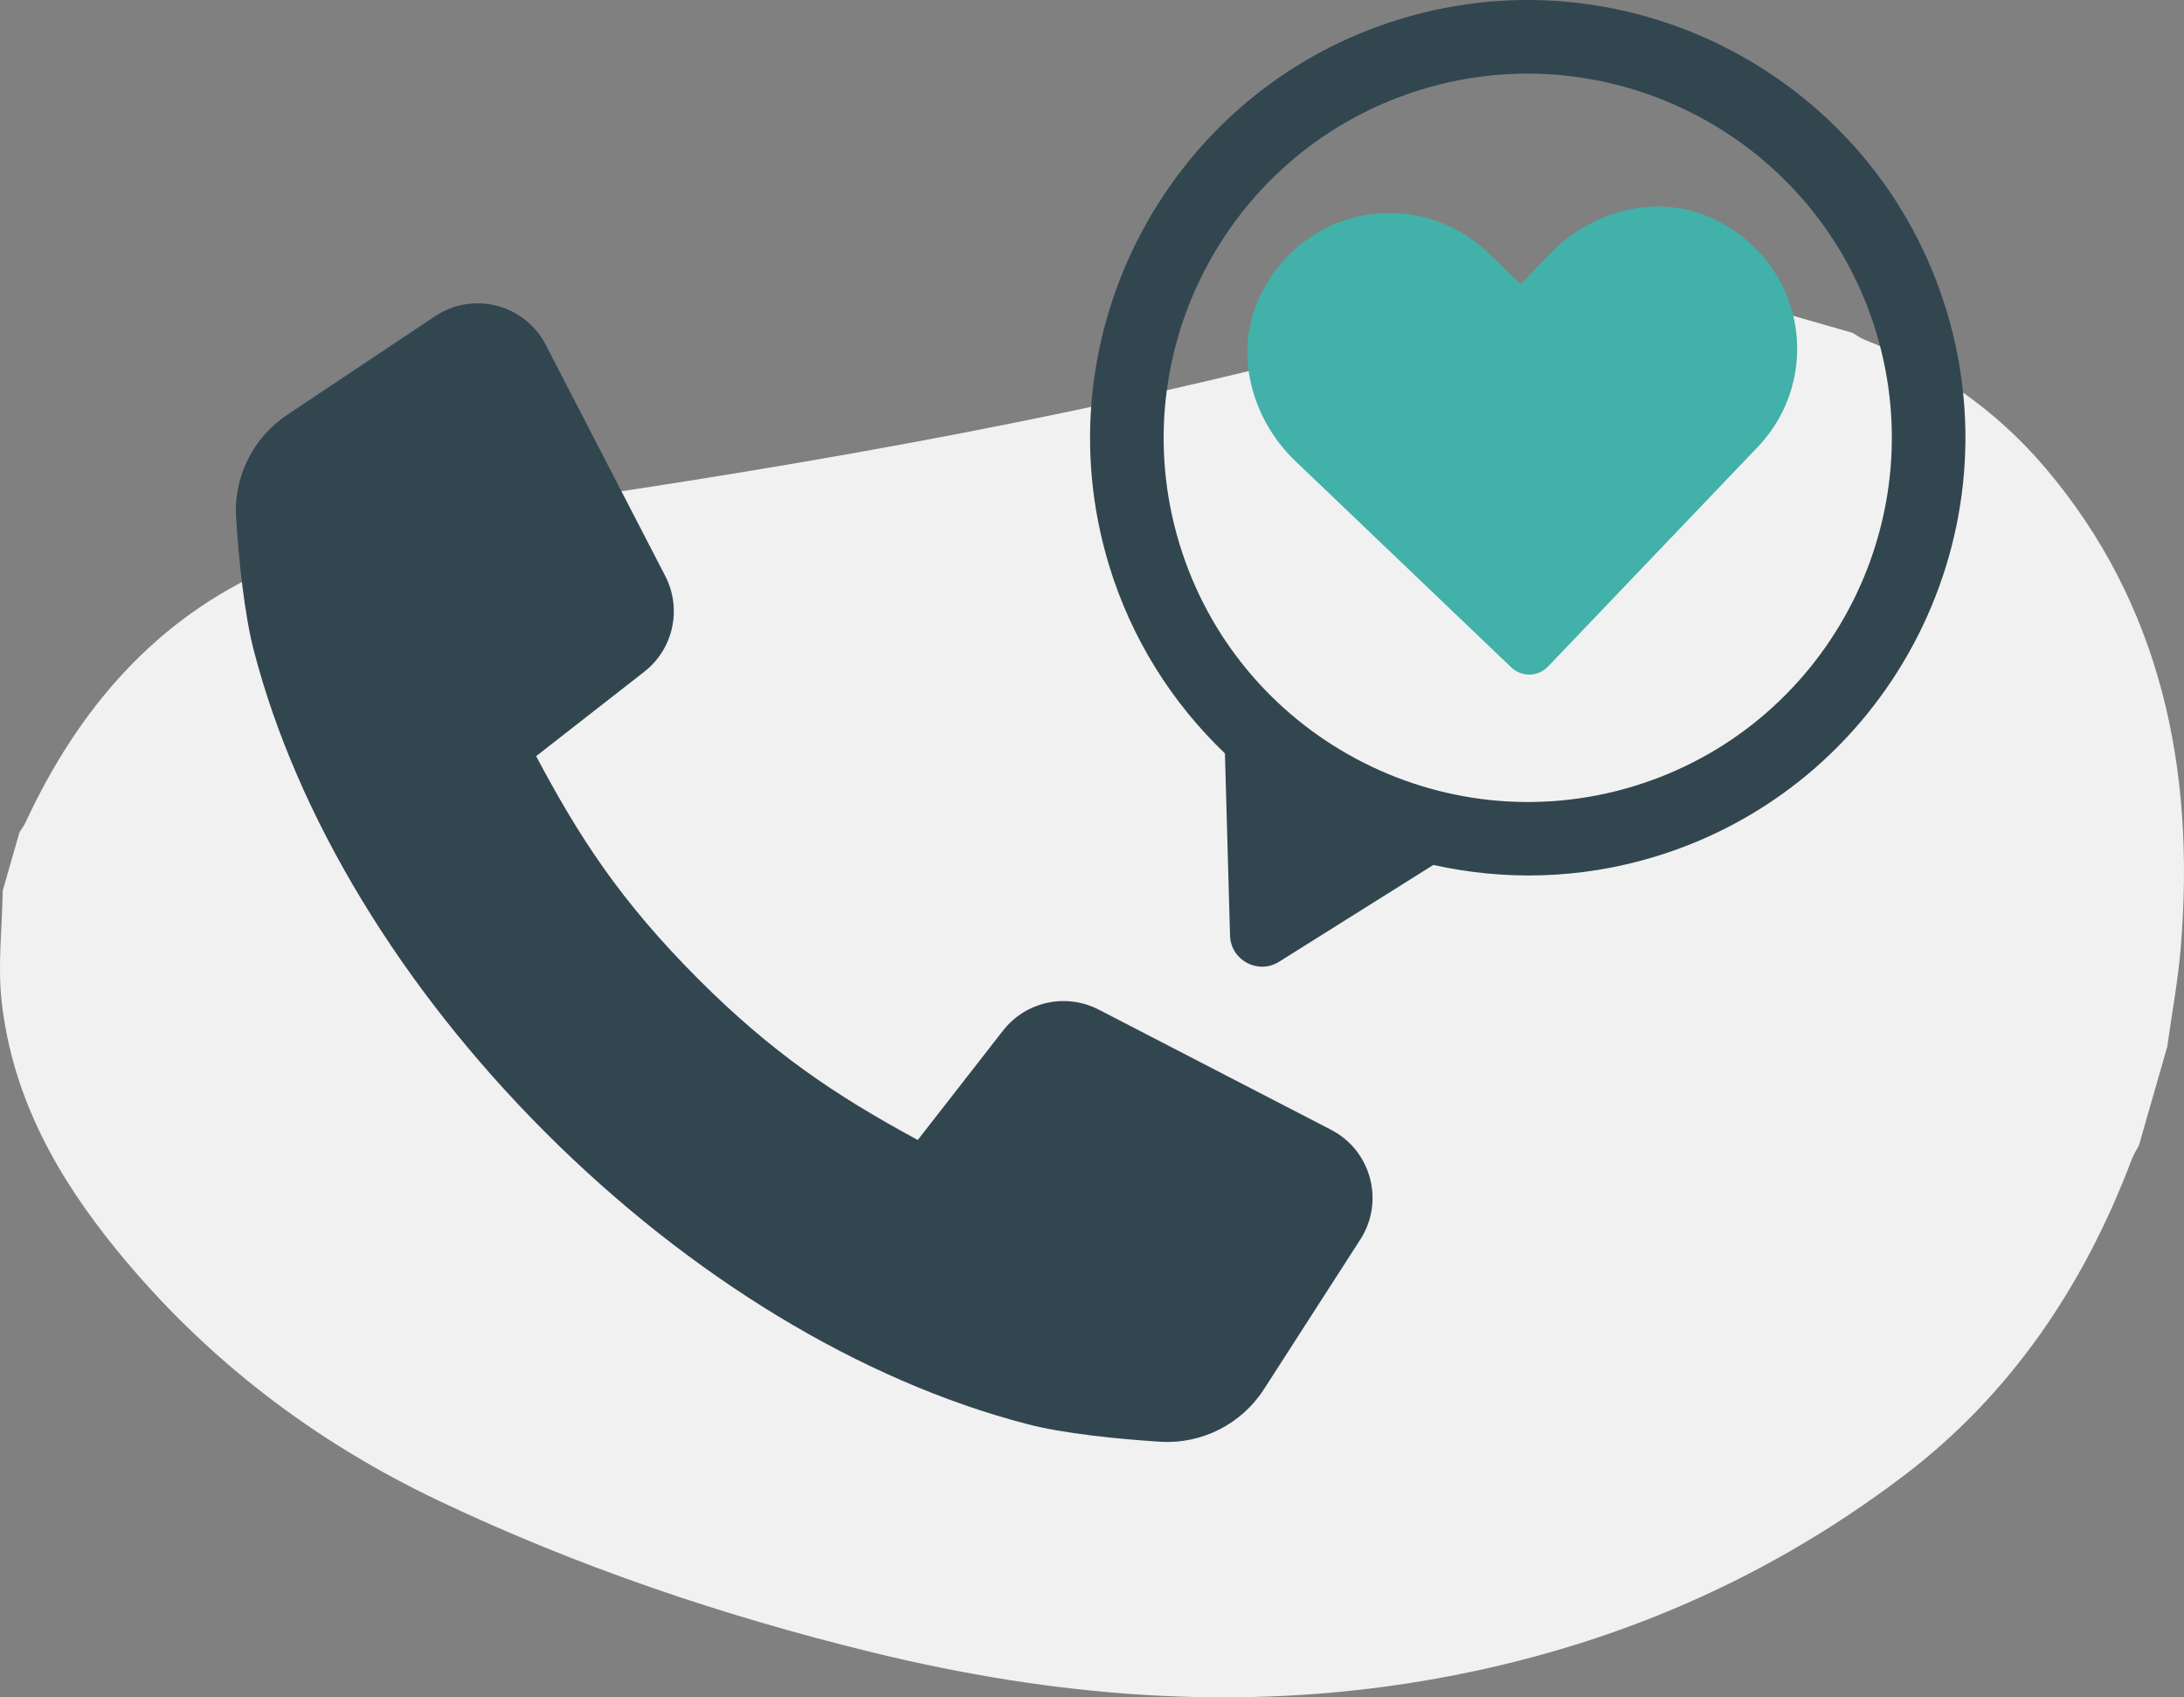 <?xml version="1.0" encoding="UTF-8"?>
<svg id="Layer_6" data-name="Layer 6" xmlns="http://www.w3.org/2000/svg" viewBox="0 0 915.108 711">
  <rect x="0" y="0" width="915.108" height="711" fill="#808080" stroke="none"/>
  <defs>
    <style>
      .cls-1 {
        fill: #324650;
      }

      .cls-2 {
        fill: #41b1a9;
      }

      .cls-3 {
        fill: #f1f1f2;
      }
    </style>
  </defs>
  <path class="cls-3" d="m1.155,373.053c2.339-8.144,4.678-16.288,7.017-24.433.819-1.309,1.788-2.543,2.435-3.937,22.498-48.454,55.166-85.706,102.495-106.514,33.66-14.798,69.004-20.966,104.367-26.04,124.659-17.887,248.731-39.917,371.293-73.611,37.275-10.248,75.069-15.127,113.125-13.008,13.591.757,27.07,2.782,40.6,4.229,11.252,3.232,22.505,6.463,33.757,9.695,1.665.966,3.241,2.166,5.008,2.863,29.422,11.615,55.09,29.294,75.993,53.982,47.68,56.313,62.853,124.786,56.484,200.887-1.155,13.805-3.725,27.54-5.642,41.307-3.947,13.743-7.894,27.487-11.841,41.23-1.058,2.076-2.323,4.07-3.144,6.24-20.222,53.433-51.106,98.593-95.356,132.179-61.153,46.415-129.059,73.877-201.867,86.054-78.246,13.087-154.954,6.416-230.405-12.027-62.339-15.237-123.096-35.745-181.245-63.318-52.281-24.791-98.133-59.466-135.642-105.611-24.119-29.672-43.181-62.774-47.853-103.309-1.761-15.28.172-31.219.422-46.857Z"/>
  <g>
    <path class="cls-1" d="m586.959,7.897c-96.769,29.317-151.646,131.898-122.327,228.674,9.452,31.198,26.591,57.953,48.622,79.025l2.136,76.273c.29,10.383,11.756,16.516,20.553,10.997l64.635-40.555c29.755,6.632,61.524,6.04,92.721-3.411,96.776-29.319,151.654-131.9,122.337-228.669-29.319-96.776-131.9-151.654-228.676-122.334Zm97.4,321.494c-80.502,24.389-165.829-21.259-190.218-101.76-24.389-80.502,21.257-165.836,101.758-190.225,80.502-24.389,165.839,21.264,190.227,101.765,24.389,80.502-21.266,165.831-101.768,190.22Z"/>
    <path class="cls-1" d="m557.728,473.255l-97.339-50.33c-13.74-7.106-30.597-3.415-40.117,8.784l-35.723,45.82c-34.775-18.817-61.191-36.643-91.873-67.327-32.726-32.733-50.082-59.627-68.027-93.456l45.309-35.361c12.201-9.517,15.885-26.37,8.781-40.111l-50.077-96.83c-8.797-17.02-30.438-22.609-46.376-11.98l-61.993,41.332c-14.383,9.588-22.519,26.119-21.362,43.366,1.192,17.648,3.398,39.884,7.438,55.404,18.046,69.455,61.454,141.075,122.157,201.785,60.676,60.682,132.335,104.11,201.79,122.163,15.572,4.054,37.86,6.244,55.614,7.405,17.483,1.148,34.197-7.278,43.684-22.014l40.366-62.694c10.268-15.937,4.577-37.252-12.254-45.957Z"/>
    <path class="cls-2" d="m718.247,91.815c-23.213-11.236-51.341-3.826-69.15,14.826l-11.831,12.383-13.984-13.365c-28.339-27.049-76.48-20.596-95.324,18.33-11.24,23.212-3.835,51.344,14.816,69.156l90.47,86.419c4.344,4.152,11.229,3.995,15.379-.352l87.954-92.059c27.074-28.354,20.592-76.493-18.329-95.339Z"/>
  </g>
</svg>